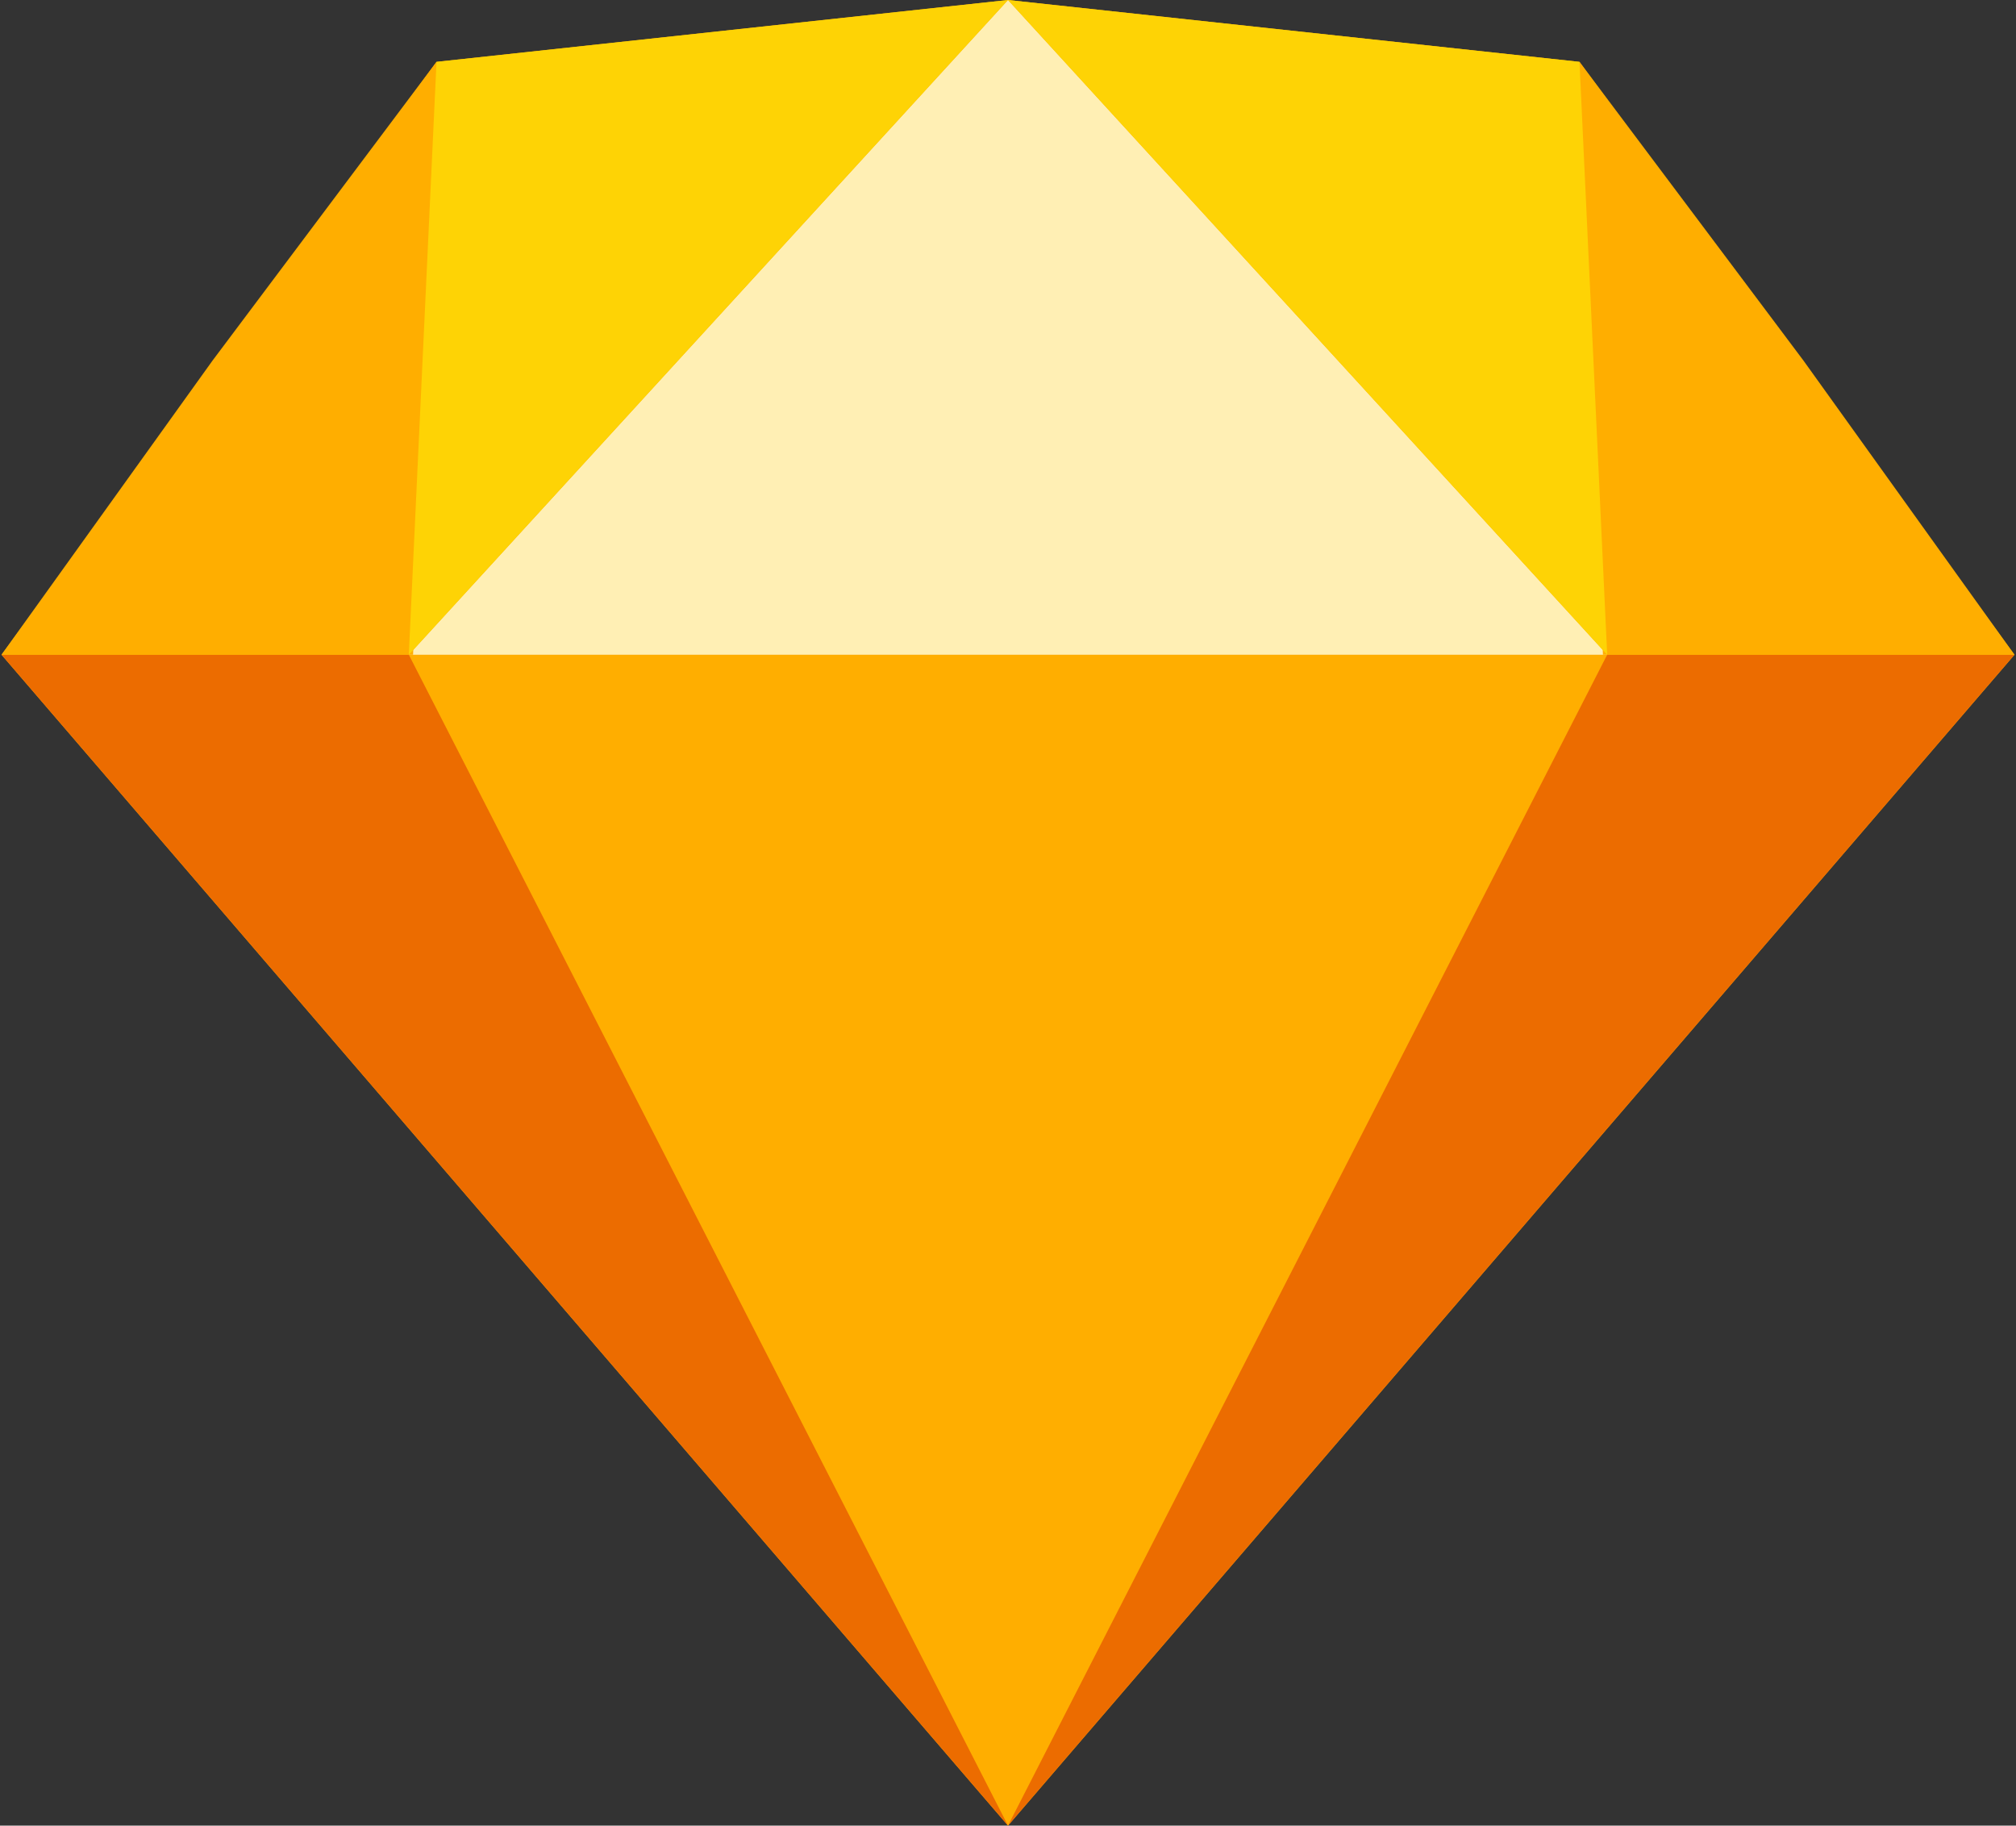<?xml version="1.0" encoding="UTF-8"?>
<svg width="74px" height="67px" viewBox="0 0 74 67" version="1.1" xmlns="http://www.w3.org/2000/svg" xmlns:xlink="http://www.w3.org/1999/xlink">
    <rect x="0" y="0" width="74" height="67" fill="#333333" stroke="none"/>
    <title>sketch</title>
    <g id="页面-1" stroke="none" stroke-width="1" fill="none" fill-rule="evenodd">
        <g id="sketch" transform="translate(0.056, 0)" fill-rule="nonzero">
            <polygon id="路径" fill="#FFAE00" points="36.944 67 0 24.029 15.967 2.27 36.944 0 57.921 2.27 73.888 24.029"></polygon>
            <polygon id="路径" fill="#EC6C00" points="36.944 67 0 24.029 73.888 24.029"></polygon>
            <polygon id="路径" fill="#FFAE00" points="36.944 67 14.95 24.029 58.938 24.029"></polygon>
            <polygon id="路径" fill="#FFEFB4" points="36.944 0 14.95 24.029 58.938 24.029"></polygon>
            <path d="M15.967,2.27 L7.749,13.228 L0,24.029 L15.106,24.029 L15.967,2.27 Z M57.921,2.27 L66.139,13.228 L73.888,24.029 L58.782,24.029 L57.921,2.27 Z" id="形状" fill="#FFAE00"></path>
            <path d="M15.967,2.27 L14.95,24.029 L36.944,0 L15.967,2.27 Z M57.921,2.27 L58.938,24.029 L36.944,0 L57.921,2.27 Z" id="形状" fill="#FED305"></path>
        </g>
    </g>
</svg>